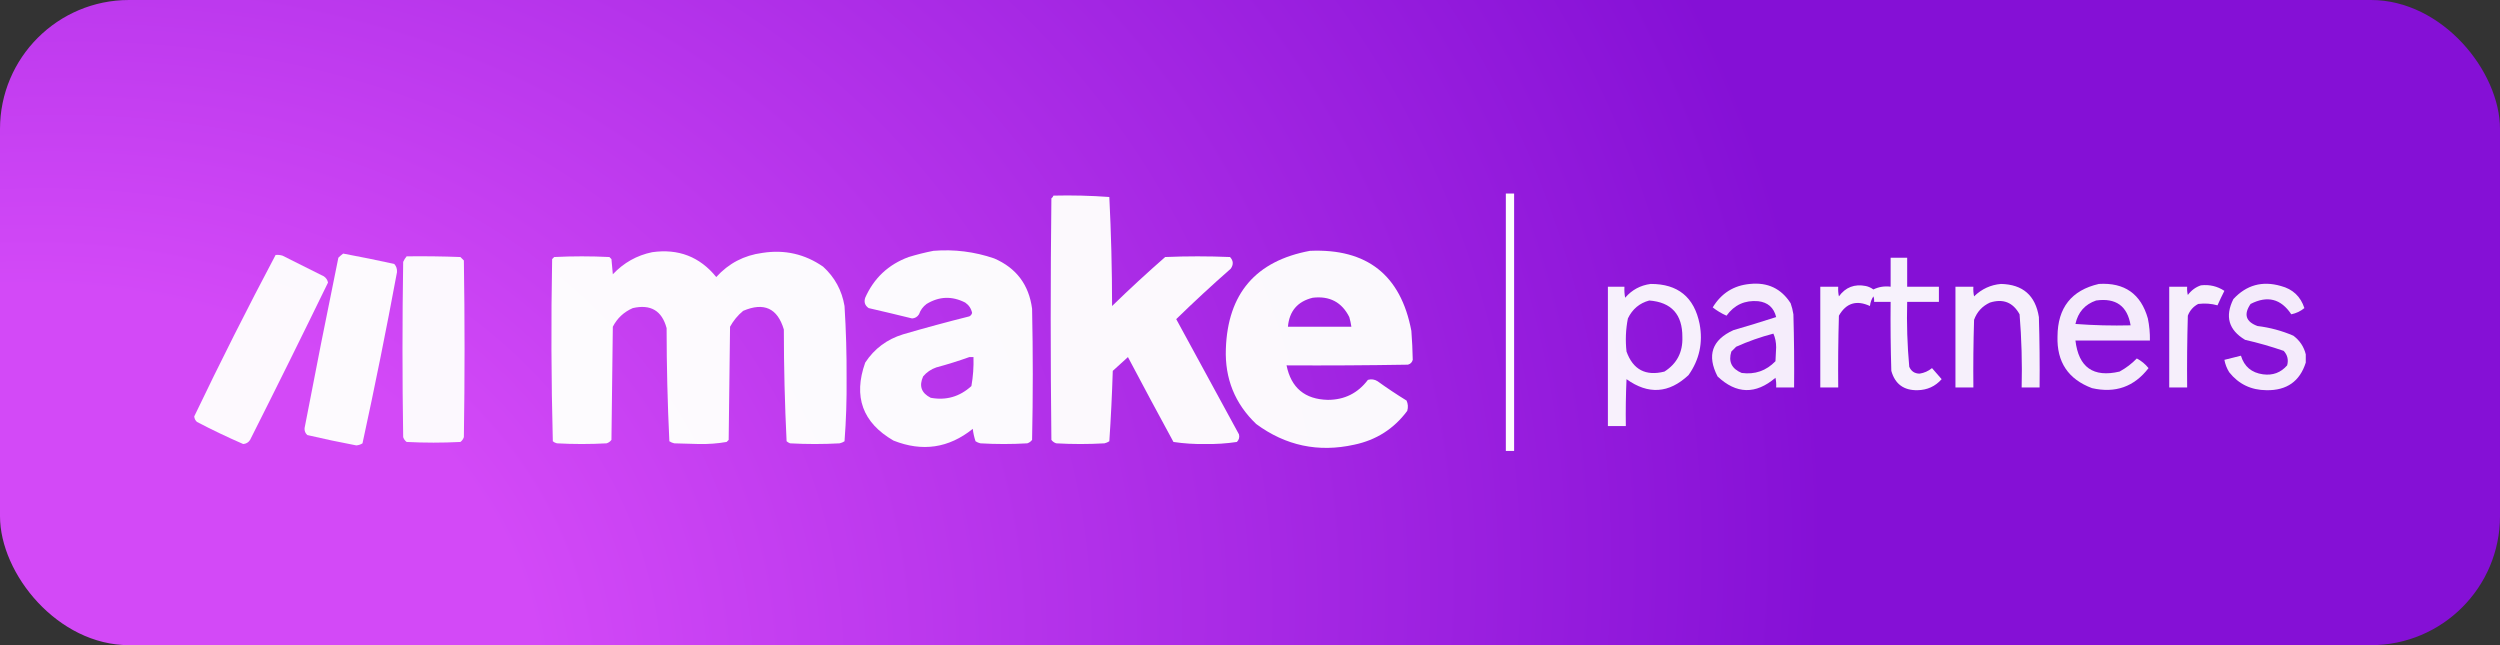 <svg width="310" height="80" viewBox="0 0 310 80" fill="none" xmlns="http://www.w3.org/2000/svg">
<rect x="0" y="0" width="310" height="80" fill="#333333" stroke="none"/>
<rect width="310" height="80" rx="16" fill="url(#paint0_radial_1754_438)"/>
<g clip-path="url(#clip0_1754_438)">
<path opacity="0.994" fill-rule="evenodd" clip-rule="evenodd" d="M186.724 23.915C187.066 23.915 187.408 23.915 187.75 23.915C187.75 34.581 187.75 45.248 187.75 55.915C187.408 55.915 187.066 55.915 186.724 55.915C186.724 45.248 186.724 34.581 186.724 23.915Z" fill="#FEFFFE"/>
<path opacity="0.972" fill-rule="evenodd" clip-rule="evenodd" d="M130.63 24.257C132.952 24.201 135.261 24.259 137.556 24.428C137.781 28.919 137.895 33.425 137.898 37.947C140.042 35.859 142.236 33.834 144.482 31.872C147.162 31.758 149.841 31.758 152.52 31.872C152.946 32.321 152.974 32.806 152.606 33.326C150.292 35.357 148.04 37.439 145.851 39.572C148.441 44.333 151.035 49.096 153.632 53.861C153.724 54.215 153.638 54.529 153.375 54.802C152.081 54.996 150.77 55.082 149.442 55.059C148.114 55.082 146.803 54.996 145.509 54.802C143.606 51.308 141.724 47.8 139.865 44.278C139.238 44.849 138.611 45.419 137.984 45.989C137.894 48.912 137.751 51.821 137.556 54.717C137.374 54.835 137.174 54.92 136.958 54.973C134.962 55.087 132.967 55.087 130.972 54.973C130.727 54.894 130.528 54.751 130.373 54.545C130.259 44.563 130.259 34.581 130.373 24.599C130.496 24.506 130.582 24.392 130.63 24.257Z" fill="#FEFFFE"/>
<path opacity="0.976" fill-rule="evenodd" clip-rule="evenodd" d="M115.751 31.102C118.329 30.895 120.837 31.209 123.276 32.043C126.022 33.229 127.59 35.311 127.979 38.289C128.093 43.708 128.093 49.127 127.979 54.546C127.825 54.751 127.625 54.894 127.381 54.973C125.442 55.087 123.504 55.087 121.566 54.973C121.349 54.92 121.15 54.835 120.967 54.717C120.798 54.216 120.685 53.703 120.625 53.177C117.65 55.569 114.372 56.053 110.792 54.631C106.953 52.409 105.785 49.186 107.286 44.963C108.421 43.237 109.989 42.068 111.989 41.455C114.71 40.66 117.446 39.918 120.198 39.23C120.372 39.141 120.485 38.999 120.54 38.802C120.429 38.262 120.144 37.834 119.685 37.519C118.056 36.684 116.46 36.741 114.896 37.69C114.451 38.022 114.137 38.449 113.956 38.973C113.754 39.291 113.468 39.462 113.101 39.487C111.308 39.045 109.512 38.618 107.713 38.203C107.251 37.884 107.108 37.457 107.286 36.92C108.367 34.481 110.162 32.798 112.673 31.872C113.708 31.556 114.734 31.299 115.751 31.102ZM120.198 44.278C120.369 44.278 120.54 44.278 120.711 44.278C120.75 45.485 120.665 46.683 120.454 47.872C118.998 49.194 117.317 49.679 115.409 49.326C114.247 48.741 113.934 47.856 114.469 46.674C114.906 46.155 115.448 45.784 116.093 45.562C117.498 45.183 118.866 44.755 120.198 44.278Z" fill="#FEFFFE"/>
<path opacity="0.972" fill-rule="evenodd" clip-rule="evenodd" d="M162.439 31.102C169.51 30.799 173.7 34.107 175.009 41.027C175.102 42.229 175.159 43.427 175.18 44.62C175.095 44.934 174.895 45.134 174.582 45.219C169.565 45.305 164.549 45.333 159.532 45.305C160.098 48.095 161.808 49.52 164.663 49.583C166.726 49.577 168.379 48.75 169.622 47.102C170.045 46.981 170.444 47.038 170.819 47.273C171.987 48.114 173.184 48.912 174.411 49.668C174.599 50.079 174.628 50.507 174.496 50.952C172.839 53.178 170.644 54.576 167.912 55.144C163.479 56.128 159.431 55.273 155.77 52.578C153.125 50.05 151.871 46.941 152.007 43.251C152.245 36.398 155.722 32.348 162.439 31.102ZM162.781 36.92C164.875 36.673 166.386 37.472 167.313 39.315C167.427 39.711 167.512 40.111 167.57 40.513C164.948 40.513 162.325 40.513 159.703 40.513C159.875 38.573 160.901 37.376 162.781 36.92Z" fill="#FEFFFE"/>
<path opacity="0.975" fill-rule="evenodd" clip-rule="evenodd" d="M80.864 31.273C84.121 30.809 86.772 31.836 88.816 34.353C90.354 32.656 92.264 31.658 94.545 31.358C97.296 30.927 99.804 31.498 102.07 33.07C103.511 34.384 104.394 36.01 104.721 37.947C104.908 40.937 104.994 43.931 104.977 46.931C105.003 49.541 104.918 52.137 104.721 54.717C104.538 54.835 104.339 54.92 104.122 54.973C102.07 55.087 100.018 55.087 97.965 54.973C97.809 54.909 97.666 54.824 97.538 54.717C97.313 50.111 97.199 45.491 97.196 40.856C96.411 38.215 94.729 37.444 92.151 38.546C91.485 39.098 90.944 39.754 90.526 40.514C90.469 45.191 90.412 49.868 90.355 54.546C90.27 54.631 90.184 54.717 90.099 54.802C88.976 54.995 87.836 55.081 86.678 55.059C85.652 55.03 84.626 55.002 83.6 54.973C83.383 54.92 83.184 54.835 83.001 54.717C82.776 50.054 82.662 45.377 82.659 40.685C82.079 38.525 80.682 37.698 78.469 38.203C77.367 38.678 76.541 39.449 75.99 40.514C75.933 45.191 75.876 49.868 75.819 54.546C75.664 54.751 75.465 54.894 75.22 54.973C73.168 55.087 71.115 55.087 69.063 54.973C68.871 54.931 68.7 54.845 68.55 54.717C68.352 47.194 68.323 39.665 68.465 32.129C68.55 32.043 68.636 31.957 68.721 31.872C71.001 31.758 73.282 31.758 75.562 31.872C75.647 31.957 75.733 32.043 75.819 32.129C75.876 32.756 75.933 33.383 75.99 34.011C77.346 32.577 78.971 31.665 80.864 31.273Z" fill="#FEFFFE"/>
<path opacity="0.969" fill-rule="evenodd" clip-rule="evenodd" d="M42.555 31.444C44.669 31.838 46.778 32.266 48.883 32.727C49.144 33.009 49.258 33.352 49.225 33.754C47.908 40.856 46.483 47.929 44.95 54.973C44.715 55.123 44.458 55.209 44.18 55.23C42.146 54.846 40.122 54.418 38.109 53.947C37.856 53.724 37.742 53.439 37.767 53.091C39.118 46.037 40.514 38.993 41.957 31.957C42.153 31.763 42.352 31.592 42.555 31.444Z" fill="#FEFFFE"/>
<path opacity="0.968" fill-rule="evenodd" clip-rule="evenodd" d="M34.175 31.615C34.466 31.588 34.751 31.616 35.031 31.701C36.741 32.556 38.451 33.412 40.161 34.267C40.439 34.459 40.61 34.715 40.674 35.038C37.503 41.555 34.282 48.058 31.012 54.545C30.809 54.863 30.524 55.034 30.157 55.059C28.218 54.217 26.308 53.305 24.427 52.321C24.223 52.14 24.109 51.911 24.085 51.636C27.317 44.884 30.68 38.211 34.175 31.615Z" fill="#FEFFFE"/>
<path opacity="0.958" fill-rule="evenodd" clip-rule="evenodd" d="M50.422 31.786C52.646 31.758 54.869 31.786 57.092 31.872C57.234 32.014 57.377 32.157 57.52 32.299C57.634 39.601 57.634 46.902 57.52 54.203C57.44 54.448 57.297 54.648 57.092 54.802C54.869 54.916 52.645 54.916 50.422 54.802C50.217 54.648 50.074 54.448 49.995 54.203C49.881 46.959 49.881 39.715 49.995 32.471C50.108 32.217 50.251 31.988 50.422 31.786Z" fill="#FEFFFE"/>
<path opacity="0.943" fill-rule="evenodd" clip-rule="evenodd" d="M234.438 31.957C235.122 31.957 235.806 31.957 236.49 31.957C236.49 33.155 236.49 34.353 236.49 35.551C237.802 35.551 239.112 35.551 240.424 35.551C240.424 36.178 240.424 36.806 240.424 37.433C239.112 37.433 237.802 37.433 236.49 37.433C236.418 40.122 236.504 42.803 236.747 45.476C236.986 46.038 237.414 46.323 238.029 46.331C238.604 46.243 239.117 46.015 239.569 45.647C239.965 46.096 240.365 46.553 240.766 47.016C239.979 47.908 238.982 48.364 237.773 48.385C236.066 48.416 234.982 47.618 234.524 45.989C234.438 43.138 234.409 40.286 234.438 37.433C233.754 37.433 233.07 37.433 232.386 37.433C232.413 37.198 232.384 36.97 232.3 36.748C232.059 37.117 231.917 37.516 231.873 37.946C230.204 37.175 228.921 37.574 228.025 39.144C227.939 42.11 227.91 45.076 227.939 48.043C227.199 48.043 226.457 48.043 225.716 48.043C225.716 43.879 225.716 39.715 225.716 35.551C226.457 35.551 227.199 35.551 227.939 35.551C227.912 35.954 227.939 36.353 228.025 36.748C228.849 35.617 229.961 35.19 231.36 35.465C231.705 35.542 232.018 35.685 232.3 35.893C232.957 35.57 233.668 35.456 234.438 35.551C234.438 34.353 234.438 33.155 234.438 31.957Z" fill="#FEFFFE"/>
<path opacity="0.938" fill-rule="evenodd" clip-rule="evenodd" d="M204.681 35.209C208.06 35.196 210.083 36.85 210.752 40.171C211.185 42.489 210.728 44.599 209.384 46.503C206.959 48.788 204.394 48.959 201.688 47.016C201.603 48.955 201.573 50.894 201.603 52.834C200.862 52.834 200.12 52.834 199.379 52.834C199.379 47.073 199.379 41.312 199.379 35.551C200.063 35.551 200.747 35.551 201.431 35.551C201.404 36.011 201.431 36.467 201.517 36.92C202.355 35.947 203.408 35.376 204.681 35.209ZM204.51 37.262C207.258 37.476 208.626 38.987 208.614 41.797C208.678 43.669 207.935 45.095 206.391 46.075C204.063 46.664 202.495 45.837 201.688 43.594C201.534 42.211 201.591 40.842 201.859 39.487C202.418 38.327 203.301 37.585 204.51 37.262Z" fill="#FEFFFE"/>
<path opacity="0.923" fill-rule="evenodd" clip-rule="evenodd" d="M216.994 35.209C219.193 34.983 220.876 35.782 222.039 37.604C222.196 38.049 222.311 38.506 222.381 38.973C222.467 41.996 222.496 45.019 222.467 48.043C221.726 48.043 220.984 48.043 220.243 48.043C220.271 47.639 220.243 47.24 220.158 46.845C217.7 48.935 215.306 48.878 212.975 46.674C211.631 44.059 212.286 42.148 214.942 40.941C216.722 40.425 218.489 39.883 220.243 39.316C219.96 38.148 219.219 37.492 218.02 37.348C216.365 37.206 215.055 37.805 214.087 39.144C213.471 38.87 212.902 38.528 212.377 38.118C213.442 36.363 214.981 35.393 216.994 35.209ZM219.901 41.369C220.127 41.87 220.242 42.44 220.243 43.08C220.214 43.651 220.187 44.221 220.158 44.791C219.004 45.982 217.606 46.467 215.968 46.246C214.725 45.725 214.297 44.841 214.685 43.593C214.885 43.394 215.084 43.194 215.284 42.995C216.796 42.319 218.335 41.777 219.901 41.369Z" fill="#FEFFFE"/>
<path opacity="0.934" fill-rule="evenodd" clip-rule="evenodd" d="M248.119 35.209C250.827 35.266 252.395 36.635 252.822 39.315C252.908 42.224 252.937 45.133 252.908 48.043C252.167 48.043 251.425 48.043 250.685 48.043C250.76 45.01 250.674 41.987 250.428 38.973C249.611 37.491 248.385 37.006 246.751 37.519C245.795 37.961 245.14 38.674 244.785 39.658C244.699 42.452 244.67 45.247 244.699 48.043C243.959 48.043 243.216 48.043 242.476 48.043C242.476 43.879 242.476 39.715 242.476 35.551C243.216 35.551 243.959 35.551 244.699 35.551C244.672 35.954 244.699 36.353 244.785 36.749C245.73 35.833 246.842 35.32 248.119 35.209Z" fill="#FEFFFE"/>
<path opacity="0.916" fill-rule="evenodd" clip-rule="evenodd" d="M260.262 35.208C263.448 35.017 265.471 36.443 266.333 39.486C266.519 40.39 266.605 41.303 266.589 42.224C263.511 42.224 260.433 42.224 257.354 42.224C257.748 45.556 259.571 46.839 262.827 46.075C263.633 45.632 264.346 45.09 264.965 44.449C265.533 44.747 266.017 45.146 266.418 45.647C264.635 47.963 262.297 48.79 259.407 48.128C256.457 47.026 255.03 44.887 255.131 41.711C255.153 38.158 256.864 35.99 260.262 35.208ZM259.92 37.262C262.374 36.917 263.798 37.944 264.195 40.342C261.912 40.399 259.632 40.342 257.354 40.171C257.676 38.709 258.531 37.739 259.92 37.262Z" fill="#FEFFFE"/>
<path opacity="0.915" fill-rule="evenodd" clip-rule="evenodd" d="M285.915 43.936C285.915 44.278 285.915 44.62 285.915 44.962C285.177 47.291 283.553 48.431 281.041 48.385C279.132 48.371 277.593 47.629 276.423 46.16C276.125 45.679 275.925 45.166 275.824 44.62C276.512 44.447 277.196 44.276 277.877 44.107C278.282 45.453 279.195 46.223 280.613 46.417C281.822 46.579 282.821 46.208 283.606 45.305C283.794 44.619 283.65 44.02 283.178 43.508C281.61 42.966 280.014 42.509 278.39 42.139C276.353 40.919 275.869 39.237 276.936 37.091C278.554 35.338 280.521 34.796 282.836 35.465C284.304 35.85 285.273 36.763 285.744 38.203C285.278 38.588 284.736 38.845 284.119 38.973C282.841 37.046 281.159 36.618 279.074 37.69C278.19 38.978 278.475 39.891 279.929 40.428C281.471 40.614 282.954 41.013 284.375 41.626C285.171 42.223 285.684 42.993 285.915 43.936Z" fill="#FEFFFE"/>
<path opacity="0.932" fill-rule="evenodd" clip-rule="evenodd" d="M272.917 35.38C273.977 35.262 274.945 35.49 275.824 36.064C275.522 36.659 275.238 37.258 274.969 37.861C274.198 37.643 273.399 37.586 272.575 37.69C271.966 38.014 271.539 38.498 271.292 39.144C271.207 42.11 271.178 45.076 271.207 48.043C270.466 48.043 269.724 48.043 268.984 48.043C268.984 43.879 268.984 39.715 268.984 35.551C269.724 35.551 270.466 35.551 271.207 35.551C271.18 35.898 271.207 36.24 271.292 36.578C271.725 35.998 272.267 35.599 272.917 35.38Z" fill="#FEFFFE"/>
</g>
<defs>
<radialGradient id="paint0_radial_1754_438" cx="0" cy="0" r="1" gradientUnits="userSpaceOnUse" gradientTransform="translate(-8.5 96.5) rotate(-19.508) scale(396.777 310.385)">
<stop offset="0.196" stop-color="#D349F7"/>
<stop offset="0.603" stop-color="#8510D6"/>
</radialGradient>
<clipPath id="clip0_1754_438">
<rect width="262" height="32" fill="white" transform="translate(24 24)"/>
</clipPath>
</defs>
</svg>
